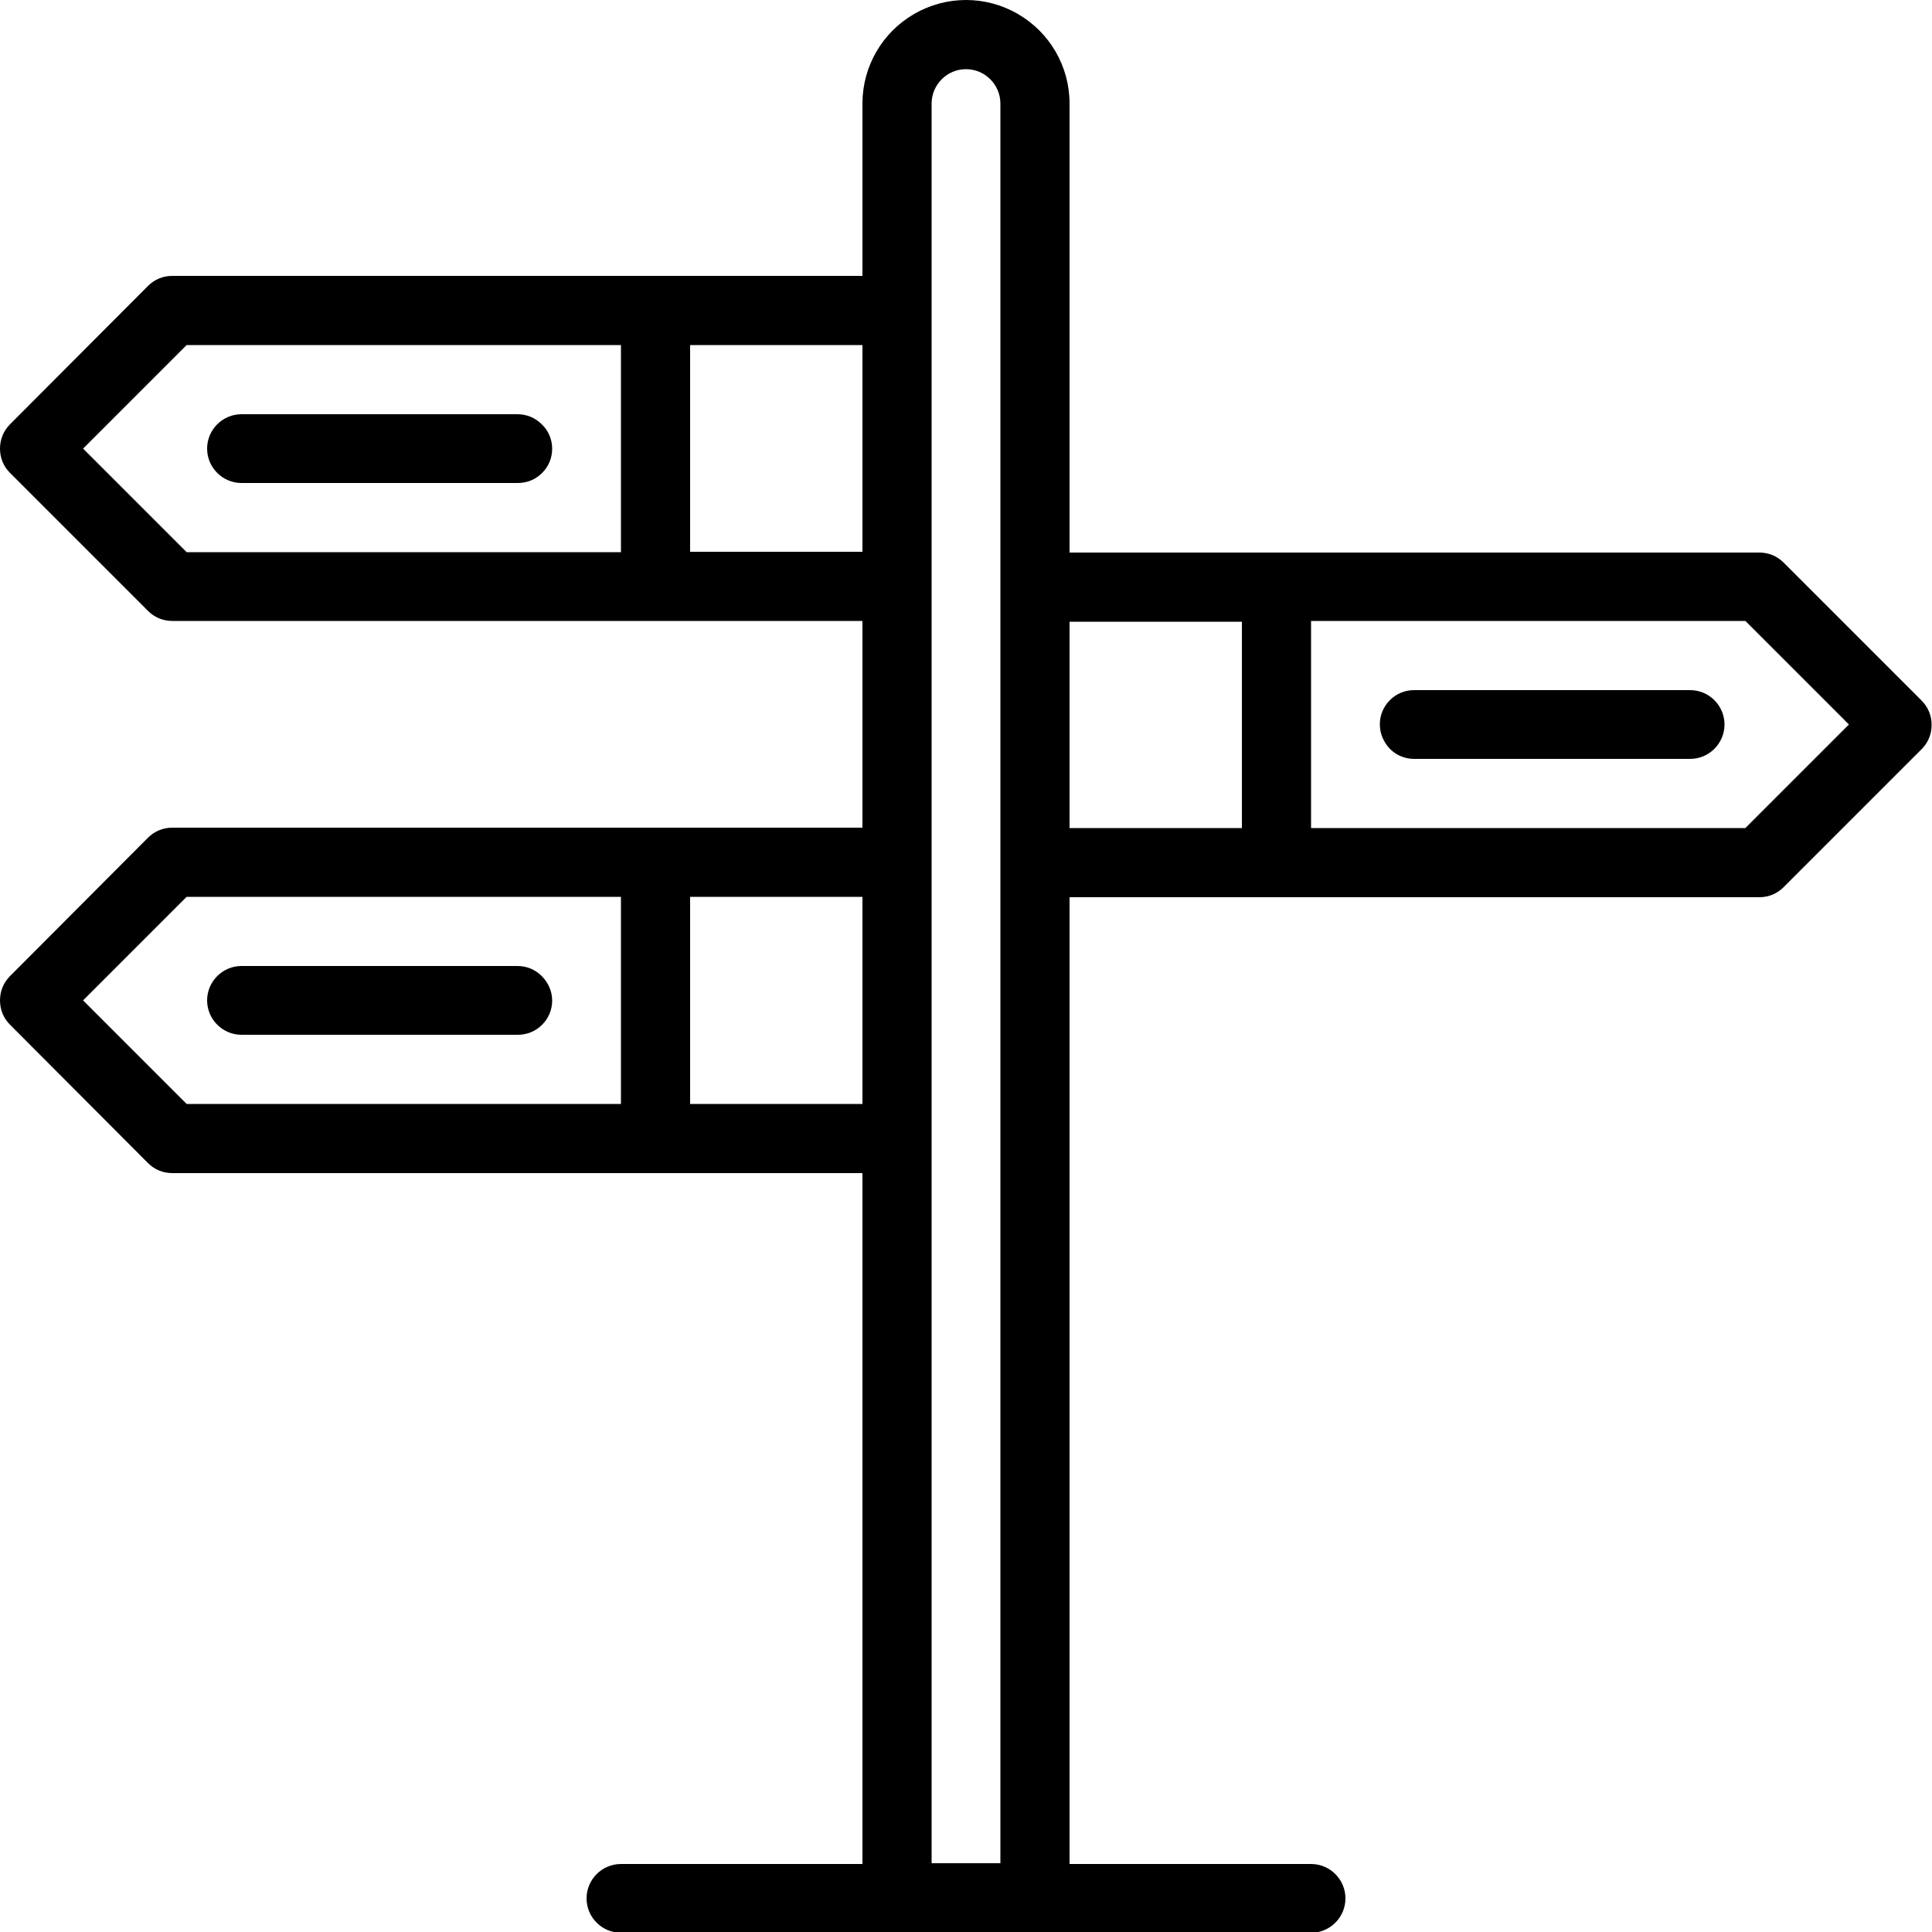 <?xml version="1.0" encoding="utf-8"?>
<!-- Generator: Adobe Illustrator 27.5.0, SVG Export Plug-In . SVG Version: 6.00 Build 0)  -->
<svg version="1.1" id="Camada_1" xmlns="http://www.w3.org/2000/svg" xmlns:xlink="http://www.w3.org/1999/xlink" x="0px" y="0px"
	 viewBox="0 0 500 500" style="enable-background:new 0 0 500 500;" xml:space="preserve">
<g>
	<path d="M276.8,142.9V26.8c0-9.6-5.1-18.4-13.4-23.2c-8.3-4.8-18.5-4.8-26.8,0c-8.3,4.8-13.4,13.6-13.4,23.2v44.6l0,17.9v53.6
		l0,17.9v53.6l0,17.9v53.6l0,17.9v178.6h-62.5c-4.9,0-8.9,4-8.9,8.9s4,8.9,8.9,8.9h178.6c4.9,0,8.9-4,8.9-8.9c0-4.9-4-8.9-8.9-8.9
		h-62.5v-250 M241.1,482.1V26.8c0-4.9,4-8.9,8.9-8.9s8.9,4,8.9,8.9v455.4H241.1z M276.8,214.3v-53.6V214.3z"/>
</g>
<g>
	<path d="M178.6,142.9V89.3h53.7V71.4H44.6c-2.4,0-4.6,0.9-6.3,2.6L2.6,109.8c-1.7,1.7-2.6,3.9-2.6,6.3c0,2.4,0.9,4.6,2.6,6.3
		l35.7,35.7c1.7,1.7,3.9,2.6,6.3,2.6h187.7v-17.9H178.6z M160.7,142.9H48.3l-26.8-26.8l26.8-26.8h112.4V142.9z"/>
	<path d="M142.9,116.1c0,2.4-0.9,4.6-2.6,6.3c-1.7,1.7-3.9,2.6-6.3,2.6H62.5c-4.9,0-8.9-4-8.9-8.9s4-8.9,8.9-8.9h71.4
		c2.4,0,4.6,0.9,6.3,2.6C141.9,111.4,142.9,113.7,142.9,116.1z"/>
</g>
<g>
	<path d="M178.6,285.7v-53.6h53.7v-17.9H44.6c-2.4,0-4.6,0.9-6.3,2.6L2.6,252.6c-1.7,1.7-2.6,3.9-2.6,6.3c0,2.4,0.9,4.6,2.6,6.3
		L38.3,301c1.7,1.7,3.9,2.6,6.3,2.6h187.7v-17.9H178.6z M160.7,285.7H48.3l-26.8-26.8l26.8-26.8h112.4V285.7z"/>
	<path d="M142.9,258.9c0,2.4-0.9,4.6-2.6,6.3c-1.7,1.7-3.9,2.6-6.3,2.6H62.5c-4.9,0-8.9-4-8.9-8.9c0-4.9,4-8.9,8.9-8.9h71.4
		c2.4,0,4.6,0.9,6.3,2.6C141.9,254.3,142.9,256.6,142.9,258.9z"/>
</g>
<g>
	<path d="M321.4,160.7v53.6h-53.5v17.9h187.4c2.4,0,4.6-0.9,6.3-2.6l35.7-35.7c1.7-1.7,2.6-3.9,2.6-6.3c0-2.4-0.9-4.6-2.6-6.3
		l-35.7-35.7c-1.7-1.7-3.9-2.6-6.3-2.6H267.9v17.9H321.4z M339.3,160.7h112.4l26.8,26.8l-26.8,26.8H339.3V160.7z"/>
	<path d="M357.1,187.5c0-2.4,0.9-4.6,2.6-6.3c1.7-1.7,3.9-2.6,6.3-2.6h71.4c4.9,0,8.9,4,8.9,8.9c0,4.9-4,8.9-8.9,8.9h-71.4
		c-2.4,0-4.6-0.9-6.3-2.6C358.1,192.1,357.1,189.9,357.1,187.5z"/>
</g>
</svg>
